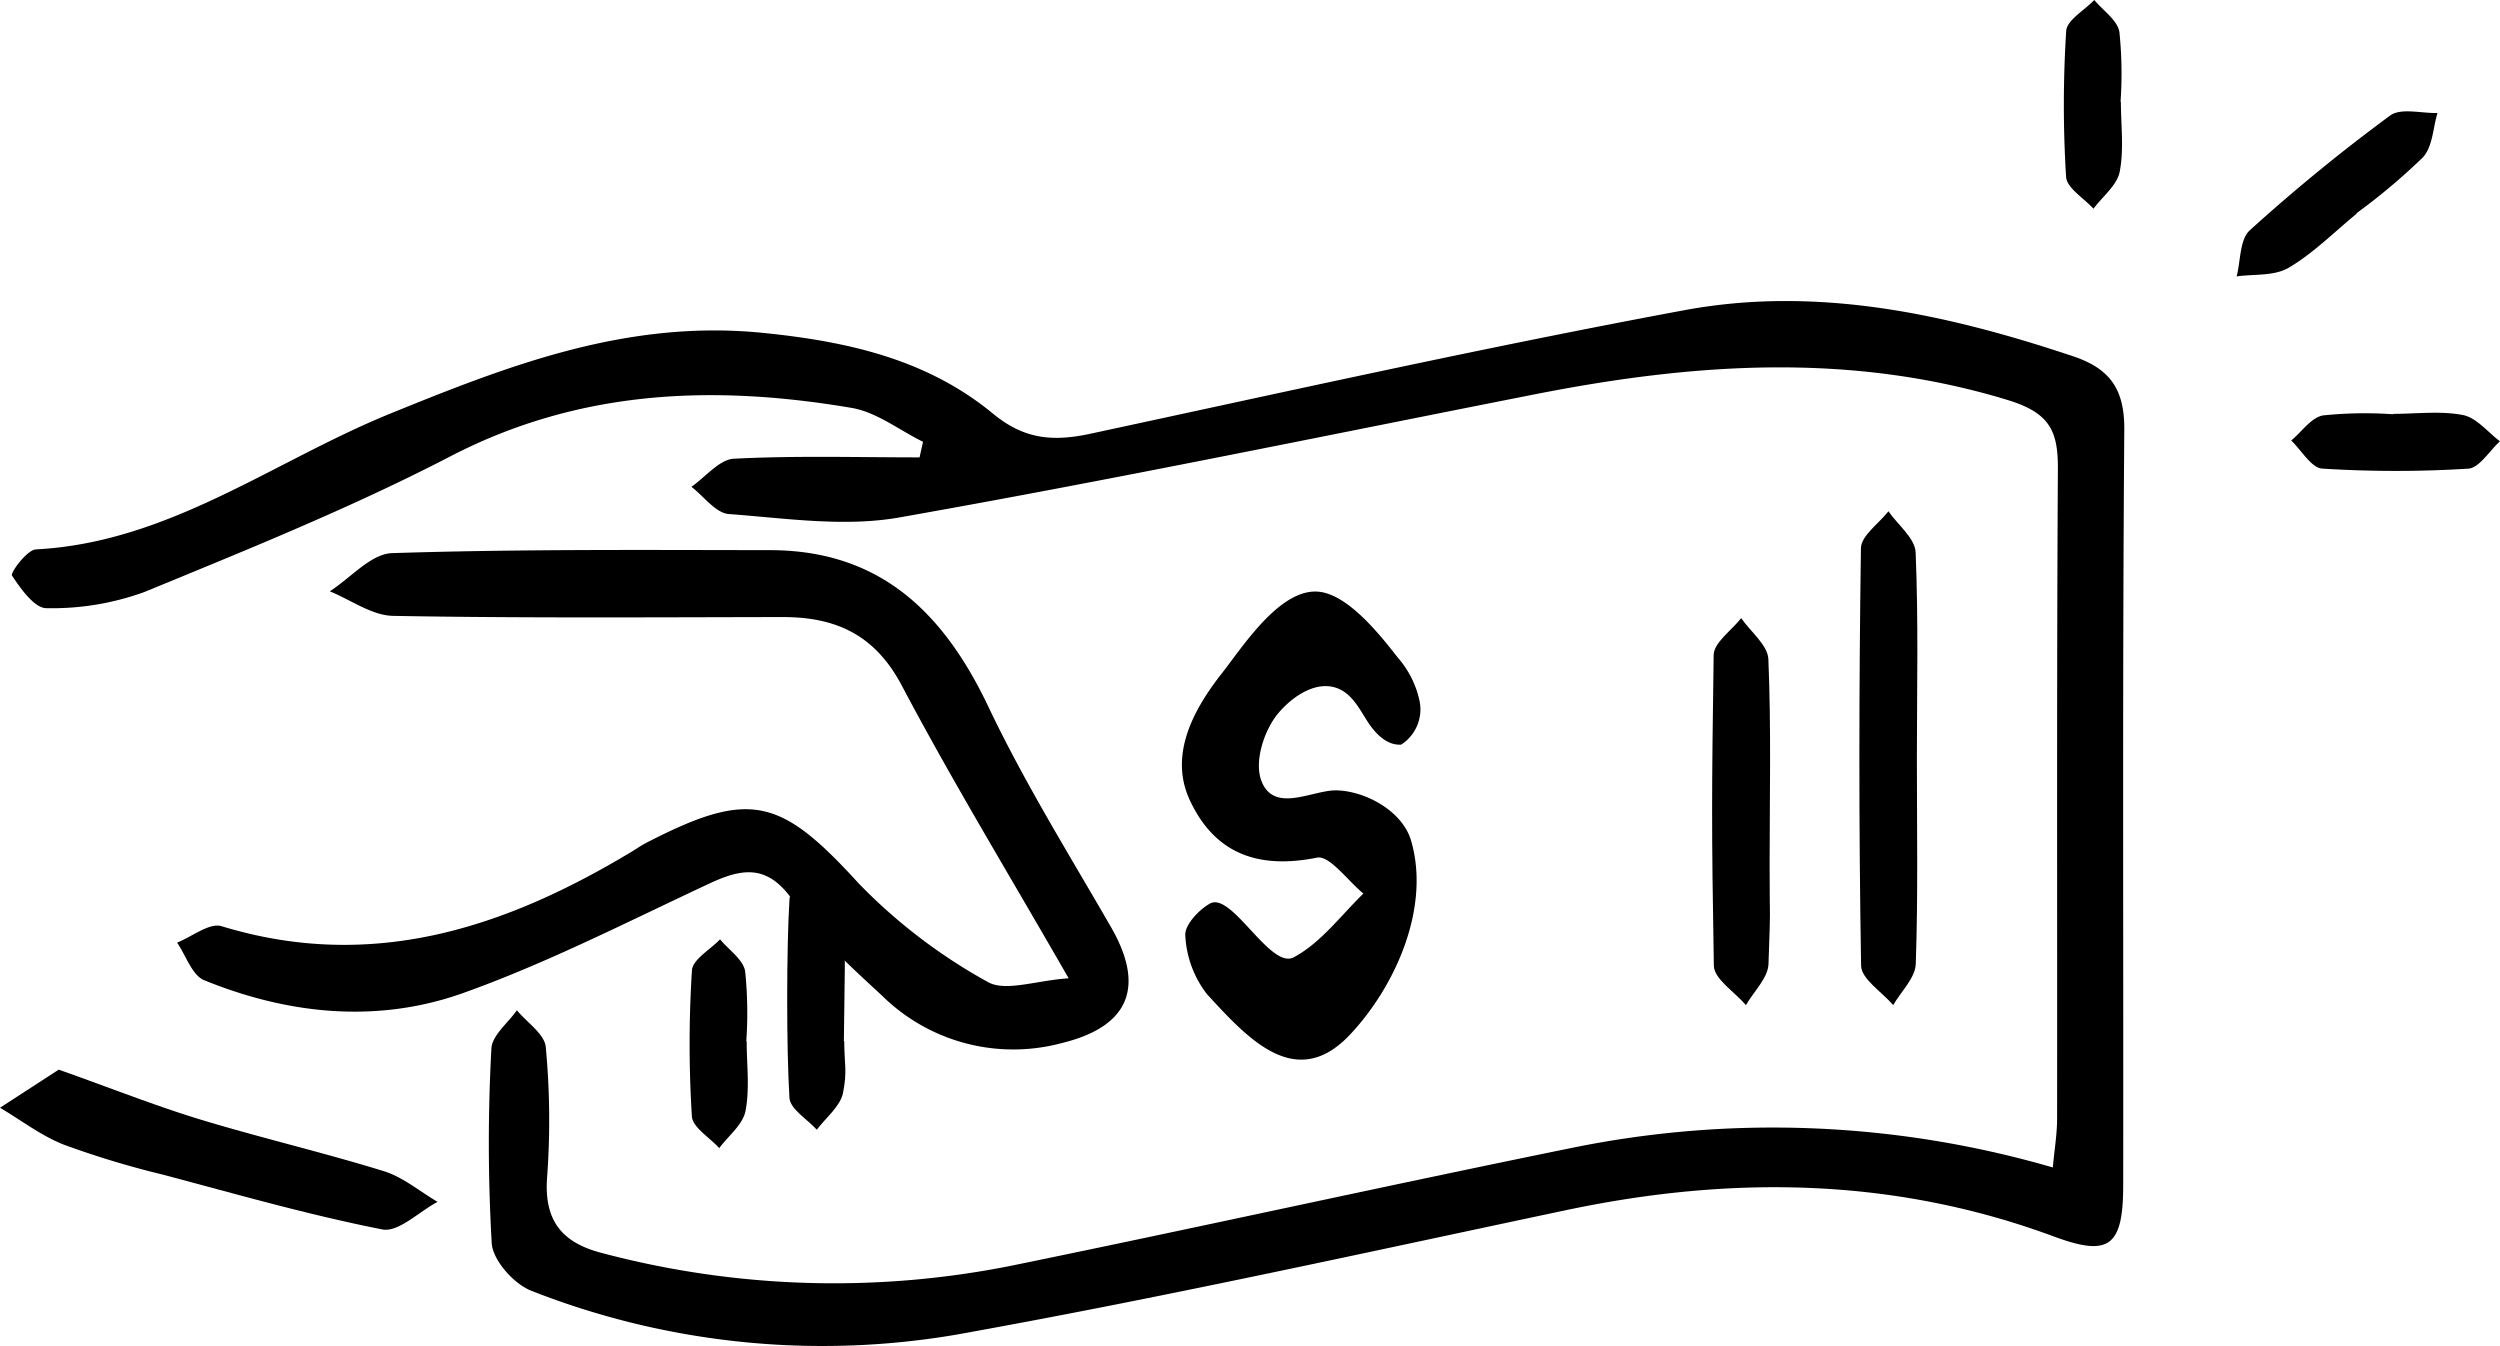 <svg xmlns="http://www.w3.org/2000/svg" viewBox="0 0 258.146 138.966"><g id="レイヤー_2" data-name="レイヤー 2"><g id="レイヤー_1-2" data-name="レイヤー 1"><path d="M211.971,120.55c.177-1.921.441-3.467.442-5.013.026-22.37-.051-44.741.081-67.111.023-3.978-.87-5.808-5.222-7.133-16.317-4.967-32.506-3.788-48.817-.571-21.859,4.311-43.681,8.841-65.617,12.714-5.676,1-11.735.077-17.588-.359-1.348-.1-2.574-1.831-3.857-2.811,1.461-1.012,2.881-2.82,4.389-2.9,6.375-.327,12.776-.138,19.168-.138l.36-1.608c-2.45-1.2-4.789-3.063-7.368-3.5-14.262-2.418-28.1-1.915-41.451,5.009-10.206,5.293-20.932,9.617-31.58,14A27.89,27.89,0,0,1,4.8,62.8c-1.225.015-2.658-2-3.562-3.37-.183-.279,1.547-2.648,2.466-2.7,13.714-.712,24.481-9.084,36.543-14,12.455-5.074,24.643-9.787,38.66-8.345,8.789.9,16.872,2.757,23.639,8.337,3.273,2.7,6.263,2.879,10.076,2.059,20.409-4.389,40.792-8.941,61.312-12.752,13.688-2.542,27.05.39,40.106,4.75,3.764,1.257,5.343,3.343,5.311,7.571-.2,26.03-.077,52.061-.113,78.093-.008,6.33-1.512,7.327-7.15,5.238-16.516-6.121-33.338-6.326-50.41-2.715-20.415,4.318-40.8,8.839-61.324,12.557a82.11,82.11,0,0,1-45.514-4.249c-1.783-.706-3.941-3.128-4.064-4.885a179.685,179.685,0,0,1-.035-20.113c.058-1.354,1.713-2.64,2.631-3.957,1.042,1.263,2.861,2.455,2.983,3.8a80.606,80.606,0,0,1,.141,13.4c-.344,4.485,1.49,6.8,5.683,7.87a93.3,93.3,0,0,0,42.285,1.3c19.252-3.945,38.439-8.206,57.7-12.13A103.524,103.524,0,0,1,211.971,120.55Z"/><path d="M110.347,101.017C104.066,90.078,98.3,80.6,93.124,70.8c-2.775-5.259-6.818-7.091-12.308-7.083-13.41.02-26.822.118-40.228-.124-2.192-.039-4.356-1.65-6.533-2.535,2.142-1.376,4.248-3.873,6.432-3.943,13-.418,26.016-.321,39.028-.307,11.335.011,17.909,6.415,22.542,16.164,3.717,7.822,8.322,15.228,12.657,22.747,3.54,6.139,1.941,10.27-5.059,11.982a19.3,19.3,0,0,1-18.562-4.878c-3.252-3.011-6.645-6.06-9.107-9.683-2.588-3.809-5.123-3.591-8.656-1.944-8.428,3.93-16.752,8.213-25.482,11.334-8.856,3.167-18.041,2.239-26.763-1.314-1.252-.51-1.882-2.55-2.8-3.882,1.539-.609,3.34-2.074,4.578-1.7,15.481,4.728,29.19.239,42.323-7.667.523-.314,1.025-.667,1.566-.946,10.749-5.552,13.86-4.627,21.956,4.243a56.667,56.667,0,0,0,13.256,10.115C103.786,102.449,106.946,101.242,110.347,101.017Z"/><path d="M136.927,81.711a5.755,5.755,0,0,1,1.053-.1c3.007.059,6.817,2.129,7.716,5.161,2.043,6.9-1.587,15.061-6.3,20.065-5.578,5.921-10.53.414-14.751-4.161a10.764,10.764,0,0,1-2.251-6.063c-.1-1.075,1.382-2.661,2.548-3.315,2.253-1.236,6.229,6.843,8.652,5.55,2.776-1.482,4.843-4.292,7.188-6.583-1.612-1.311-3.492-3.965-4.79-3.706-6.047,1.21-10.547-.38-13.132-5.932-2.2-4.719.42-9.428,3.334-13.135,2.174-2.766,6.2-9.12,10.309-8.345,2.968.56,6.11,4.55,7.826,6.749a9.991,9.991,0,0,1,2.267,4.553,4.332,4.332,0,0,1-1.908,4.438c-1.469.11-2.673-1.132-3.469-2.371s-1.508-2.662-2.827-3.317c-2.237-1.109-4.862.589-6.454,2.514-1.351,1.635-2.518,4.937-1.644,7.029C131.463,83.547,134.548,82.118,136.927,81.711Z"/><path d="M197.934,78.286c0,7.086.129,14.177-.115,21.254-.05,1.44-1.517,2.832-2.331,4.246-1.154-1.355-3.29-2.693-3.313-4.067-.244-14.37-.224-28.747-.018-43.118.018-1.282,1.85-2.538,2.839-3.807.981,1.412,2.749,2.79,2.81,4.239C198.1,64.107,197.939,71.2,197.934,78.286Z"/><path d="M182.728,89.32c0,7.086.128,3.143-.115,10.22-.05,1.44-1.517,2.832-2.331,4.246-1.155-1.355-3.29-2.693-3.313-4.067-.244-14.37-.224-17.713-.019-32.084.019-1.282,1.85-2.539,2.84-3.807.981,1.411,2.749,2.789,2.809,4.239C182.894,75.141,182.732,82.234,182.728,89.32Z"/><path d="M6.066,110.449c5.586,1.985,10.05,3.76,14.631,5.152,6.27,1.905,12.668,3.393,18.927,5.329,1.989.615,3.712,2.09,5.557,3.172-1.913,1.015-4.052,3.173-5.7,2.848-7.614-1.5-15.1-3.651-22.614-5.647A93.681,93.681,0,0,1,6.6,118.2c-2.338-.919-4.408-2.52-6.6-3.816Z"/><path d="M77.1,107.507c0,2.417.33,4.9-.123,7.225-.272,1.395-1.765,2.553-2.71,3.818-.987-1.092-2.753-2.135-2.825-3.284a120.105,120.105,0,0,1,.007-15.071c.072-1.123,1.886-2.134,2.9-3.2.9,1.087,2.377,2.074,2.592,3.284a41.887,41.887,0,0,1,.121,7.224Z"/><path d="M87.176,107.507c0,2.417.329,3-.123,5.33-.272,1.395-1.766,2.553-2.71,3.817-.987-1.092-2.754-2.135-2.825-3.283-.313-5.01-.312-15.541.007-20.55.072-1.123,1.886-2.134,2.9-3.2.9,1.088,2.377,2.074,2.591,3.284.415,2.342.121,12.183.121,14.6Z"/><path d="M219,10.508c0,2.417.33,4.9-.123,7.225-.272,1.395-1.766,2.553-2.71,3.818-.987-1.092-2.753-2.135-2.825-3.284A120.105,120.105,0,0,1,213.352,3.2c.072-1.123,1.886-2.134,2.9-3.2.9,1.087,2.377,2.074,2.592,3.284a41.988,41.988,0,0,1,.121,7.224Z"/><path d="M247.1,42.735c2.416,0,4.9-.329,7.224.124,1.4.271,2.553,1.765,3.818,2.709-1.092.987-2.135,2.754-3.283,2.826a120.121,120.121,0,0,1-15.072-.008c-1.122-.071-2.133-1.886-3.2-2.9,1.088-.9,2.074-2.377,3.284-2.591a41.9,41.9,0,0,1,7.225-.121Z"/><path d="M243.349,22.06c-2.32,1.9-4.493,4.1-7.016,5.583-1.511.887-3.569.641-5.382.9.424-1.622.306-3.809,1.364-4.767a184.651,184.651,0,0,1,14.476-11.84c1.123-.827,3.243-.218,4.9-.269-.471,1.554-.486,3.469-1.511,4.586a64.429,64.429,0,0,1-6.861,5.772Z"/></g></g></svg>